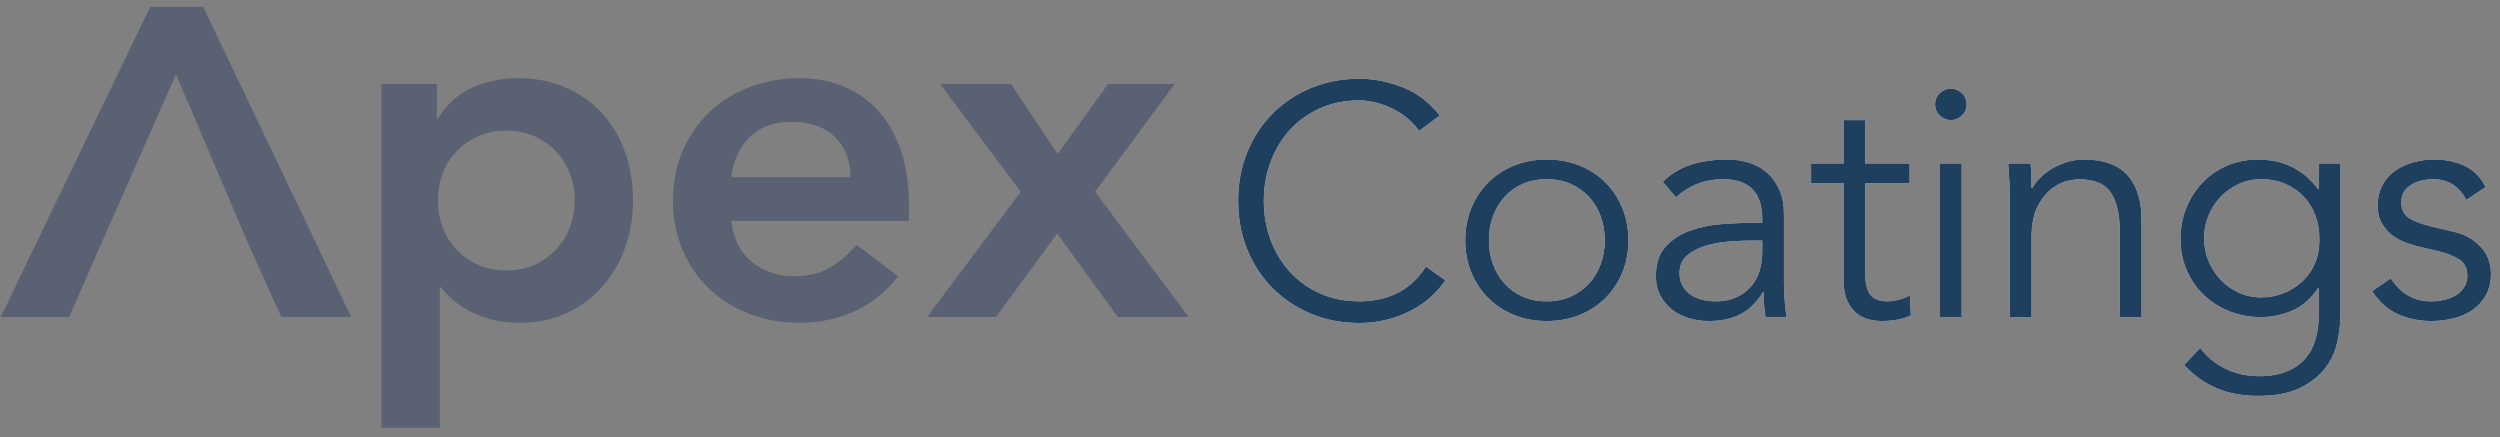 <?xml version="1.0" encoding="UTF-8"?>
<svg width="223px" height="39px" viewBox="0 0 223 39" version="1.1" xmlns="http://www.w3.org/2000/svg" xmlns:xlink="http://www.w3.org/1999/xlink">
    <rect x="0" y="0" width="223" height="39" fill="#808080" stroke="none"/>
    <!-- Generator: Sketch 53.2 (72643) - https://sketchapp.com -->
    <title>Coatings</title>
    <desc>Created with Sketch.</desc>
    <defs>
        <path d="M128.923,26.004 C128.571,26.532 128.137,27.029 127.62,27.498 C127.102,27.966 126.512,28.372 125.848,28.713 C125.184,29.055 124.467,29.323 123.696,29.519 C122.924,29.714 122.109,29.811 121.25,29.811 C119.708,29.811 118.278,29.538 116.96,28.991 C115.642,28.445 114.5,27.688 113.534,26.722 C112.568,25.755 111.811,24.609 111.264,23.281 C110.718,21.953 110.444,20.499 110.444,18.918 C110.444,17.336 110.718,15.882 111.264,14.554 C111.811,13.227 112.568,12.08 113.534,11.113 C114.5,10.147 115.642,9.39 116.96,8.844 C118.278,8.297 119.708,8.024 121.25,8.024 C122.539,8.024 123.827,8.278 125.116,8.785 C126.404,9.293 127.507,10.132 128.425,11.304 L126.58,12.68 C126.365,12.348 126.073,12.016 125.702,11.684 C125.331,11.353 124.906,11.06 124.428,10.806 C123.949,10.552 123.437,10.347 122.89,10.191 C122.344,10.035 121.797,9.957 121.25,9.957 C119.923,9.957 118.732,10.201 117.678,10.689 C116.623,11.177 115.73,11.831 114.998,12.651 C114.266,13.471 113.705,14.422 113.314,15.506 C112.924,16.59 112.729,17.727 112.729,18.918 C112.729,20.109 112.924,21.246 113.314,22.329 C113.705,23.413 114.266,24.364 114.998,25.184 C115.73,26.004 116.623,26.658 117.678,27.147 C118.732,27.635 119.923,27.879 121.25,27.879 C121.797,27.879 122.339,27.83 122.876,27.732 C123.413,27.635 123.94,27.469 124.457,27.234 C124.974,27 125.462,26.683 125.921,26.283 C126.38,25.882 126.805,25.38 127.195,24.774 L128.923,26.004 Z M143.147,22.432 C143.147,21.67 143.024,20.958 142.78,20.294 C142.536,19.63 142.19,19.054 141.741,18.566 C141.292,18.078 140.75,17.693 140.116,17.409 C139.481,17.126 138.764,16.985 137.963,16.985 C137.163,16.985 136.445,17.126 135.811,17.409 C135.176,17.693 134.639,18.078 134.2,18.566 C133.761,19.054 133.419,19.63 133.175,20.294 C132.931,20.958 132.809,21.67 132.809,22.432 C132.809,23.193 132.931,23.906 133.175,24.569 C133.419,25.233 133.761,25.809 134.2,26.297 C134.639,26.785 135.176,27.171 135.811,27.454 C136.445,27.737 137.163,27.879 137.963,27.879 C138.764,27.879 139.481,27.737 140.116,27.454 C140.75,27.171 141.292,26.785 141.741,26.297 C142.19,25.809 142.536,25.233 142.78,24.569 C143.024,23.906 143.147,23.193 143.147,22.432 Z M145.255,22.432 C145.255,23.466 145.074,24.423 144.713,25.302 C144.352,26.18 143.849,26.942 143.205,27.586 C142.561,28.23 141.795,28.733 140.906,29.094 C140.018,29.455 139.037,29.636 137.963,29.636 C136.909,29.636 135.938,29.455 135.049,29.094 C134.161,28.733 133.395,28.23 132.751,27.586 C132.106,26.942 131.604,26.18 131.242,25.302 C130.881,24.423 130.701,23.466 130.701,22.432 C130.701,21.397 130.881,20.44 131.242,19.562 C131.604,18.683 132.106,17.922 132.751,17.278 C133.395,16.633 134.161,16.131 135.049,15.77 C135.938,15.408 136.909,15.228 137.963,15.228 C139.037,15.228 140.018,15.408 140.906,15.77 C141.795,16.131 142.561,16.633 143.205,17.278 C143.849,17.922 144.352,18.683 144.713,19.562 C145.074,20.44 145.255,21.397 145.255,22.432 Z M156.199,22.461 C155.711,22.461 155.101,22.485 154.369,22.534 C153.636,22.583 152.934,22.7 152.26,22.886 C151.587,23.071 151.011,23.359 150.532,23.75 C150.054,24.14 149.815,24.677 149.815,25.36 C149.815,25.809 149.908,26.195 150.093,26.517 C150.278,26.839 150.527,27.103 150.84,27.308 C151.152,27.513 151.499,27.659 151.879,27.747 C152.26,27.835 152.646,27.879 153.036,27.879 C153.739,27.879 154.349,27.761 154.866,27.527 C155.384,27.293 155.818,26.976 156.169,26.575 C156.521,26.175 156.78,25.707 156.946,25.17 C157.111,24.633 157.194,24.062 157.194,23.457 L157.194,22.461 L156.199,22.461 Z M157.194,20.88 L157.194,20.528 C157.194,18.166 156.023,16.985 153.68,16.985 C152.079,16.985 150.684,17.522 149.493,18.596 L148.321,17.219 C149.61,15.892 151.543,15.228 154.12,15.228 C154.783,15.228 155.423,15.325 156.038,15.521 C156.653,15.716 157.185,16.014 157.634,16.414 C158.083,16.814 158.444,17.317 158.717,17.922 C158.991,18.527 159.127,19.25 159.127,20.089 L159.127,26.209 C159.127,26.737 159.152,27.288 159.2,27.864 C159.249,28.44 159.303,28.913 159.361,29.284 L157.487,29.284 C157.429,28.952 157.385,28.591 157.356,28.201 C157.326,27.81 157.312,27.43 157.312,27.059 L157.253,27.059 C156.687,27.976 156.018,28.635 155.247,29.035 C154.476,29.436 153.534,29.636 152.421,29.636 C151.816,29.636 151.23,29.553 150.664,29.387 C150.098,29.221 149.595,28.967 149.156,28.625 C148.717,28.284 148.365,27.864 148.102,27.366 C147.838,26.868 147.706,26.288 147.706,25.624 C147.706,24.511 147.994,23.637 148.57,23.003 C149.146,22.368 149.868,21.895 150.737,21.582 C151.606,21.27 152.533,21.075 153.519,20.997 C154.505,20.919 155.408,20.88 156.228,20.88 L157.194,20.88 Z M170.335,17.336 L166.381,17.336 L166.381,25.419 C166.381,25.926 166.43,26.341 166.528,26.663 C166.625,26.985 166.762,27.234 166.938,27.41 C167.113,27.586 167.323,27.708 167.567,27.776 C167.811,27.844 168.08,27.879 168.373,27.879 C168.704,27.879 169.046,27.83 169.397,27.732 C169.749,27.635 170.071,27.508 170.364,27.351 L170.452,29.138 C169.729,29.47 168.861,29.636 167.845,29.636 C167.474,29.636 167.089,29.587 166.689,29.489 C166.288,29.392 165.922,29.206 165.591,28.933 C165.259,28.66 164.985,28.289 164.771,27.82 C164.556,27.351 164.448,26.737 164.448,25.975 L164.448,17.336 L161.549,17.336 L161.549,15.579 L164.448,15.579 L164.448,11.714 L166.381,11.714 L166.381,15.579 L170.335,15.579 L170.335,17.336 Z M175.422,10.308 C175.422,10.718 175.275,11.055 174.982,11.318 C174.689,11.582 174.367,11.714 174.016,11.714 C173.664,11.714 173.342,11.582 173.049,11.318 C172.757,11.055 172.61,10.718 172.61,10.308 C172.61,9.898 172.757,9.561 173.049,9.298 C173.342,9.034 173.664,8.902 174.016,8.902 C174.367,8.902 174.689,9.034 174.982,9.298 C175.275,9.561 175.422,9.898 175.422,10.308 Z M174.982,29.284 L173.049,29.284 L173.049,15.579 L174.982,15.579 L174.982,29.284 Z M181.123,15.579 C181.162,15.95 181.187,16.316 181.197,16.677 C181.206,17.039 181.211,17.405 181.211,17.776 L181.27,17.776 C181.485,17.405 181.758,17.063 182.09,16.751 C182.422,16.438 182.793,16.17 183.203,15.945 C183.613,15.721 184.047,15.545 184.506,15.418 C184.965,15.291 185.418,15.228 185.867,15.228 C187.625,15.228 188.923,15.691 189.762,16.619 C190.602,17.546 191.022,18.869 191.022,20.587 L191.022,29.284 L189.089,29.284 L189.089,21.7 C189.089,20.177 188.825,19.01 188.298,18.2 C187.771,17.39 186.795,16.985 185.37,16.985 C185.272,16.985 184.999,17.024 184.55,17.102 C184.101,17.18 183.627,17.395 183.129,17.746 C182.632,18.098 182.187,18.625 181.797,19.328 C181.407,20.03 181.211,21.007 181.211,22.256 L181.211,29.284 L179.279,29.284 L179.279,18.596 C179.279,18.225 179.264,17.756 179.235,17.19 C179.205,16.624 179.171,16.087 179.132,15.579 L181.123,15.579 Z M196.606,22.256 C196.606,22.978 196.738,23.657 197.002,24.291 C197.265,24.926 197.626,25.482 198.085,25.96 C198.544,26.439 199.081,26.819 199.696,27.103 C200.311,27.386 200.979,27.527 201.702,27.527 C202.405,27.527 203.073,27.4 203.708,27.147 C204.342,26.893 204.904,26.536 205.392,26.078 C205.88,25.619 206.255,25.067 206.519,24.423 C206.783,23.779 206.905,23.056 206.885,22.256 C206.885,21.534 206.768,20.855 206.534,20.221 C206.299,19.586 205.958,19.03 205.509,18.552 C205.06,18.073 204.513,17.693 203.869,17.409 C203.225,17.126 202.502,16.985 201.702,16.985 C200.979,16.985 200.311,17.126 199.696,17.409 C199.081,17.693 198.544,18.073 198.085,18.552 C197.626,19.03 197.265,19.586 197.002,20.221 C196.738,20.855 196.606,21.534 196.606,22.256 Z M196.255,32.037 C196.821,32.798 197.558,33.408 198.466,33.867 C199.374,34.326 200.384,34.555 201.497,34.555 C202.473,34.555 203.303,34.414 203.986,34.131 C204.669,33.848 205.221,33.462 205.64,32.974 C206.06,32.486 206.363,31.915 206.548,31.261 C206.734,30.607 206.827,29.909 206.827,29.167 L206.827,26.707 L206.768,26.707 C206.143,27.644 205.382,28.308 204.484,28.699 C203.586,29.089 202.639,29.284 201.643,29.284 C200.648,29.284 199.715,29.109 198.847,28.757 C197.978,28.406 197.221,27.923 196.577,27.308 C195.933,26.693 195.425,25.956 195.054,25.097 C194.683,24.238 194.498,23.31 194.498,22.315 C194.498,21.319 194.674,20.392 195.025,19.533 C195.376,18.674 195.86,17.922 196.475,17.278 C197.089,16.633 197.822,16.131 198.671,15.77 C199.52,15.408 200.452,15.228 201.467,15.228 C201.877,15.228 202.312,15.267 202.771,15.345 C203.229,15.423 203.688,15.56 204.147,15.755 C204.606,15.95 205.06,16.219 205.509,16.56 C205.958,16.902 206.377,17.336 206.768,17.863 L206.827,17.863 L206.827,15.579 L208.759,15.579 L208.759,29.167 C208.759,29.909 208.667,30.7 208.481,31.539 C208.296,32.379 207.934,33.15 207.398,33.853 C206.861,34.555 206.114,35.141 205.157,35.61 C204.201,36.078 202.951,36.312 201.409,36.312 C200.042,36.312 198.822,36.088 197.748,35.639 C196.675,35.19 195.698,34.497 194.82,33.56 L196.255,32.037 Z M219.996,18.83 C219.703,18.264 219.313,17.815 218.825,17.483 C218.336,17.151 217.741,16.985 217.038,16.985 C216.706,16.985 216.37,17.024 216.028,17.102 C215.686,17.18 215.379,17.302 215.105,17.468 C214.832,17.634 214.612,17.844 214.447,18.098 C214.281,18.351 214.198,18.664 214.198,19.035 C214.198,19.679 214.422,20.148 214.871,20.44 C215.32,20.733 215.994,20.987 216.892,21.202 L218.854,21.67 C219.81,21.885 220.606,22.319 221.24,22.973 C221.875,23.628 222.192,24.443 222.192,25.419 C222.192,26.161 222.041,26.8 221.738,27.337 C221.436,27.874 221.036,28.313 220.538,28.655 C220.04,28.996 219.469,29.245 218.825,29.401 C218.18,29.558 217.526,29.636 216.862,29.636 C215.808,29.636 214.827,29.436 213.919,29.035 C213.012,28.635 212.236,27.947 211.591,26.971 L213.261,25.829 C213.651,26.453 214.144,26.951 214.739,27.322 C215.335,27.693 216.043,27.879 216.862,27.879 C217.253,27.879 217.643,27.835 218.034,27.747 C218.424,27.659 218.771,27.522 219.073,27.337 C219.376,27.151 219.62,26.912 219.806,26.619 C219.991,26.327 220.084,25.985 220.084,25.594 C220.084,24.911 219.83,24.418 219.322,24.116 C218.815,23.813 218.2,23.574 217.477,23.398 L215.603,22.959 C215.369,22.9 215.052,22.803 214.652,22.666 C214.251,22.529 213.861,22.324 213.48,22.051 C213.099,21.778 212.772,21.421 212.499,20.982 C212.226,20.543 212.089,20.001 212.089,19.357 C212.089,18.654 212.231,18.039 212.514,17.512 C212.797,16.985 213.178,16.555 213.656,16.223 C214.134,15.892 214.676,15.643 215.281,15.477 C215.886,15.311 216.511,15.228 217.155,15.228 C218.112,15.228 219,15.413 219.82,15.784 C220.64,16.155 221.275,16.79 221.724,17.688 L219.996,18.83 Z" id="path-1"></path>
    </defs>
    <g id="Page-1" stroke="none" stroke-width="1" fill="none" fill-rule="evenodd">
        <g id="Coatings" transform="translate(0, -1)">
            <g id="Small-flame" transform="translate(0, 1.554)" fill="#5A6172">
                <g id="9">
                    <path d="M13.401,0.053 L18.121,0.053 L31.33,27.725 L25.093,27.725 L22.235,21.394 L15.696,6.072 L8.94,21.394 L6.169,27.725 L0.063,27.725 L13.401,0.053 Z M34.03,6.939 L38.967,6.939 L38.967,10.057 L39.053,10.057 C39.804,8.786 40.815,7.862 42.085,7.285 C43.355,6.708 44.726,6.419 46.199,6.419 C47.787,6.419 49.216,6.7 50.486,7.263 C51.756,7.826 52.839,8.599 53.734,9.58 C54.629,10.562 55.307,11.717 55.769,13.045 C56.231,14.373 56.462,15.802 56.462,17.332 C56.462,18.862 56.217,20.291 55.726,21.619 C55.235,22.947 54.55,24.102 53.669,25.084 C52.789,26.065 51.728,26.837 50.486,27.4 C49.245,27.963 47.888,28.245 46.415,28.245 C45.434,28.245 44.568,28.144 43.817,27.942 C43.066,27.74 42.402,27.48 41.825,27.162 C41.248,26.845 40.757,26.505 40.353,26.145 C39.948,25.784 39.616,25.43 39.357,25.084 L39.227,25.084 L39.227,37.599 L34.03,37.599 L34.03,6.939 Z M51.266,17.332 C51.266,16.524 51.128,15.744 50.854,14.993 C50.58,14.243 50.176,13.579 49.642,13.001 C49.108,12.424 48.465,11.962 47.715,11.616 C46.964,11.269 46.112,11.096 45.16,11.096 C44.207,11.096 43.355,11.269 42.604,11.616 C41.854,11.962 41.211,12.424 40.677,13.001 C40.143,13.579 39.739,14.243 39.465,14.993 C39.191,15.744 39.053,16.524 39.053,17.332 C39.053,18.14 39.191,18.92 39.465,19.67 C39.739,20.421 40.143,21.085 40.677,21.662 C41.211,22.24 41.854,22.702 42.604,23.048 C43.355,23.395 44.207,23.568 45.16,23.568 C46.112,23.568 46.964,23.395 47.715,23.048 C48.465,22.702 49.108,22.24 49.642,21.662 C50.176,21.085 50.58,20.421 50.854,19.67 C51.128,18.92 51.266,18.14 51.266,17.332 Z M65.226,19.151 C65.399,20.71 66.005,21.922 67.044,22.788 C68.084,23.655 69.34,24.088 70.812,24.088 C72.111,24.088 73.201,23.821 74.082,23.286 C74.962,22.752 75.734,22.081 76.398,21.273 L80.123,24.088 C78.91,25.589 77.553,26.657 76.052,27.292 C74.551,27.927 72.977,28.245 71.332,28.245 C69.773,28.245 68.3,27.985 66.914,27.465 C65.529,26.946 64.331,26.21 63.32,25.257 C62.31,24.304 61.508,23.157 60.917,21.814 C60.325,20.472 60.029,18.978 60.029,17.332 C60.029,15.686 60.325,14.192 60.917,12.85 C61.508,11.507 62.31,10.36 63.32,9.407 C64.331,8.454 65.529,7.718 66.914,7.198 C68.3,6.679 69.773,6.419 71.332,6.419 C72.775,6.419 74.096,6.671 75.294,7.177 C76.492,7.682 77.517,8.411 78.369,9.364 C79.221,10.316 79.885,11.493 80.361,12.893 C80.837,14.293 81.075,15.903 81.075,17.722 L81.075,19.151 L65.226,19.151 Z M75.879,15.253 C75.85,13.723 75.374,12.518 74.45,11.637 C73.526,10.757 72.241,10.316 70.595,10.316 C69.036,10.316 67.802,10.764 66.893,11.659 C65.983,12.554 65.428,13.752 65.226,15.253 L75.879,15.253 Z" id="Apex"></path>
                    <g id="Group" transform="translate(80.573, 6.072)">
                        <polygon id="Apex" points="10.479 10.48 3.29 0.866 9.613 0.866 13.77 7.102 18.274 0.866 24.207 0.866 17.104 10.48 25.462 21.653 19.14 21.653 13.727 14.204 8.27 21.653 2.121 21.653"></polygon>
                    </g>
                </g>
            </g>
            <g fill-rule="nonzero">
                <use fill="#FFFFFF" xlink:href="#path-1"></use>
                <use fill="#1F3F5E" xlink:href="#path-1"></use>
            </g>
        </g>
    </g>
</svg>